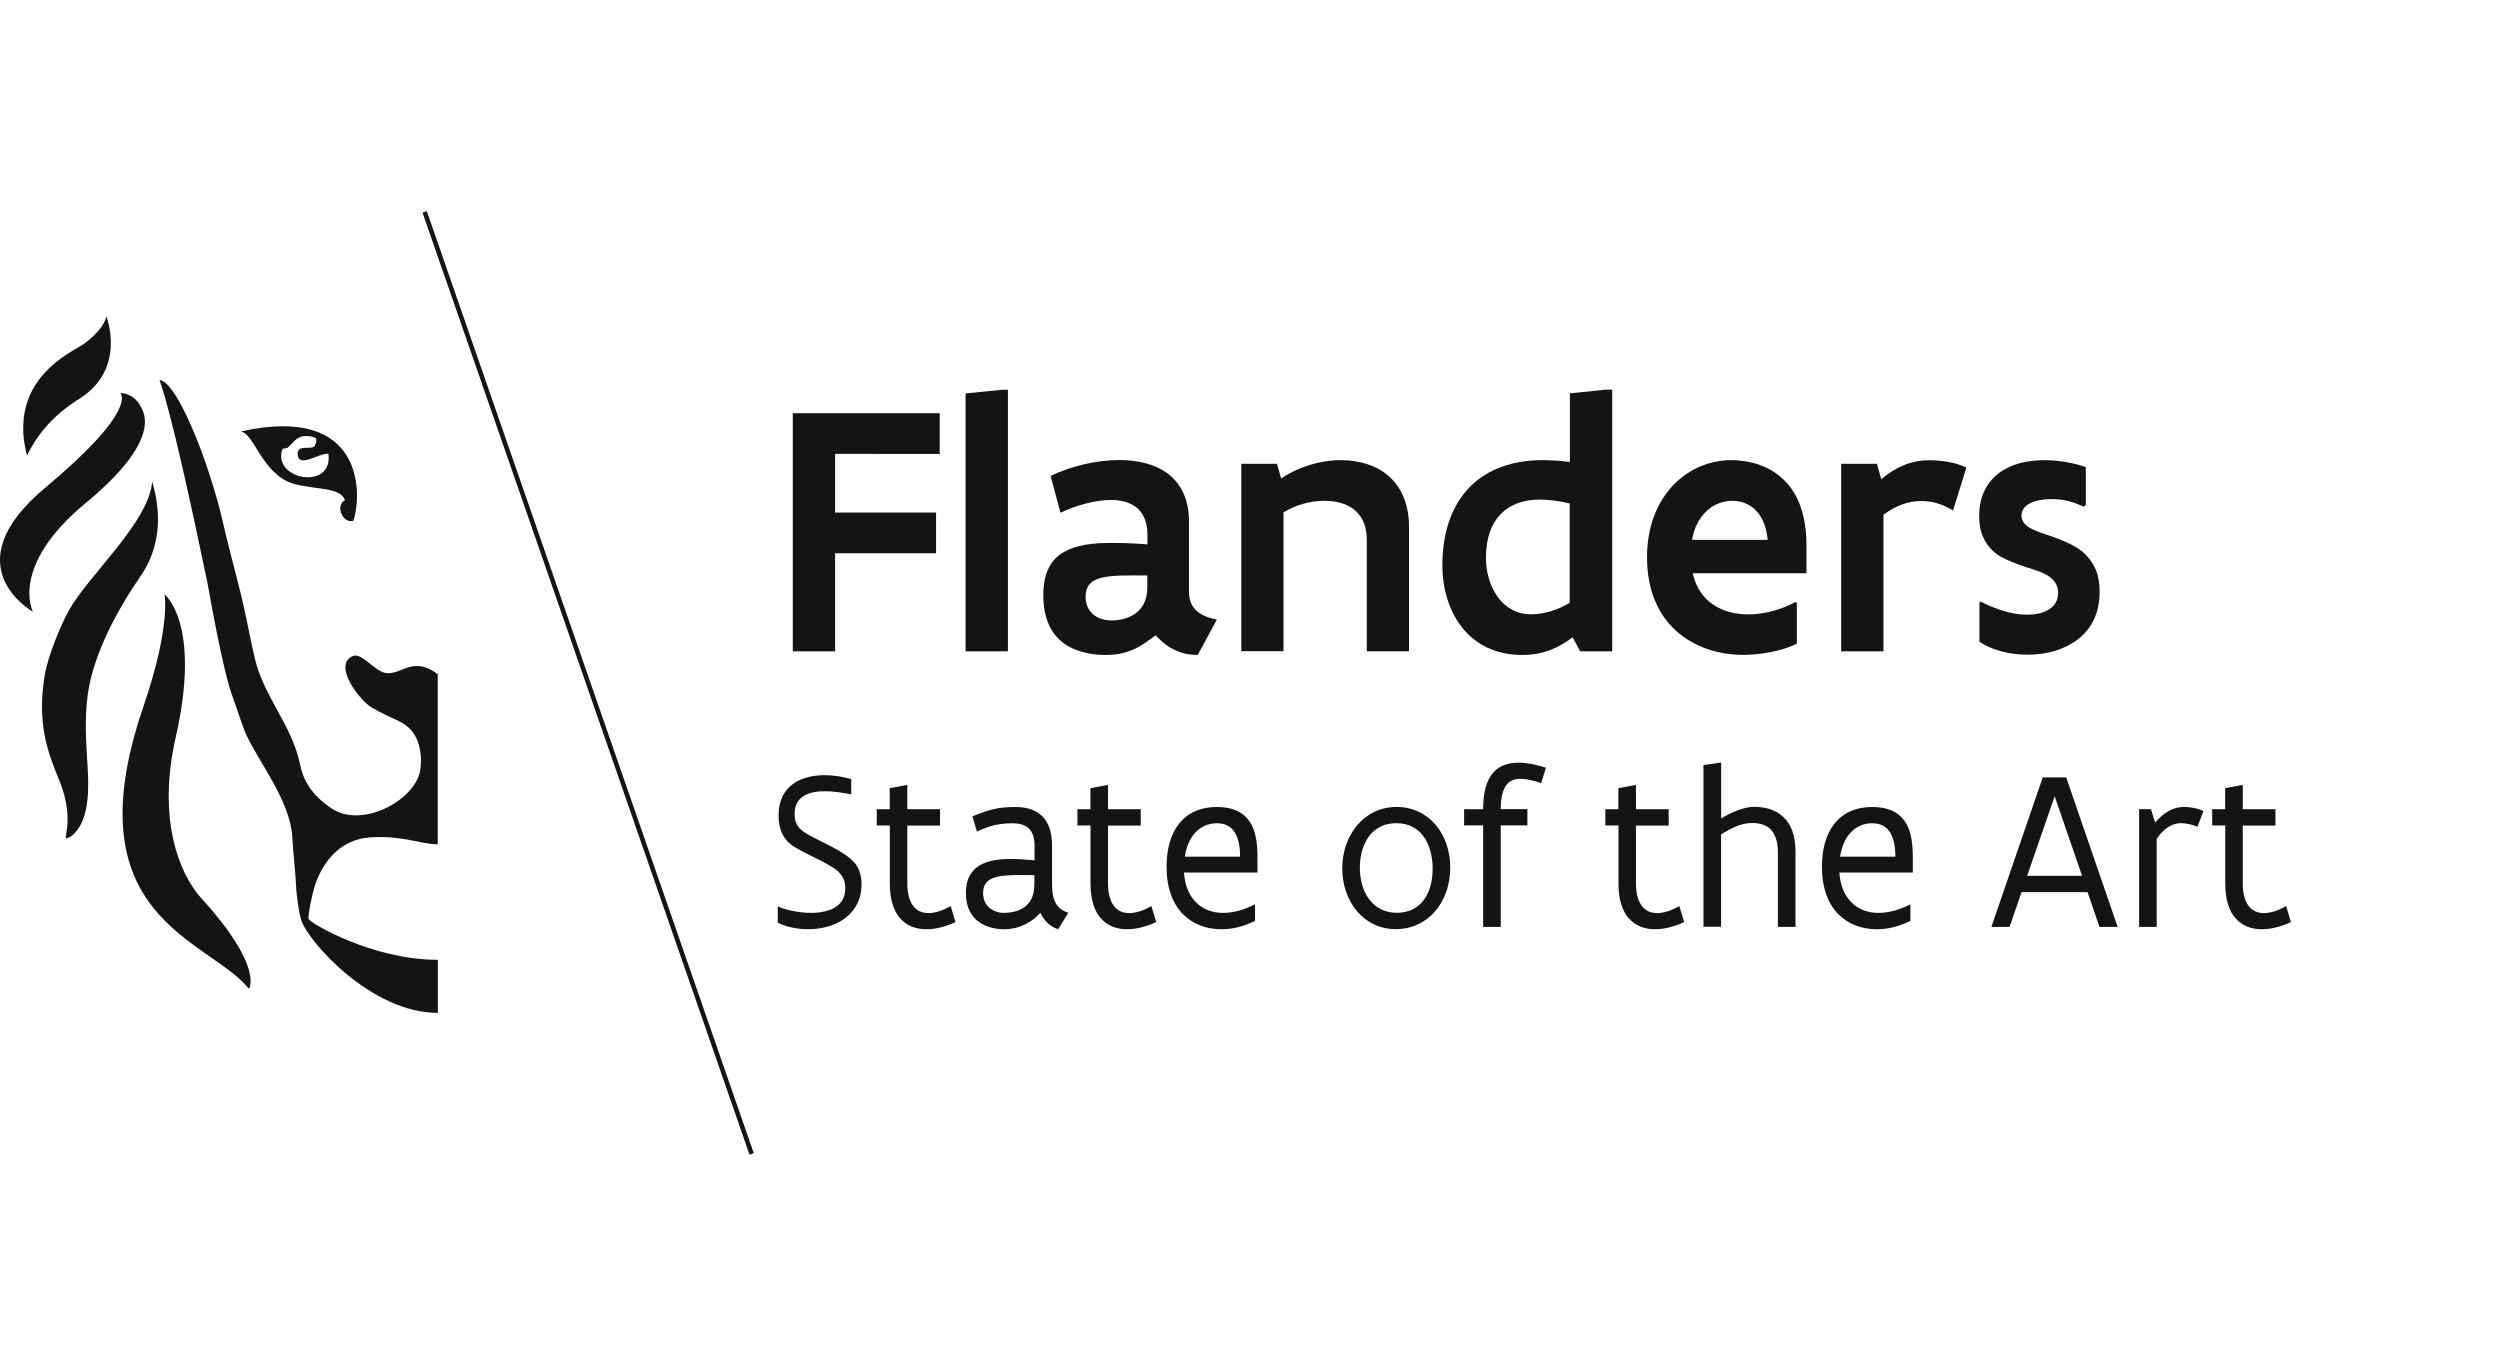<?xml version="1.0" encoding="utf-8"?>
<!-- Generator: Adobe Illustrator 28.0.0, SVG Export Plug-In . SVG Version: 6.00 Build 0)  -->
<svg version="1.1" id="Layer_1" xmlns="http://www.w3.org/2000/svg" xmlns:xlink="http://www.w3.org/1999/xlink" x="0px" y="0px"
	 viewBox="0 0 259.97 142.05" style="enable-background:new 0 0 259.97 142.05;" xml:space="preserve">
<style type="text/css">
	.st0{fill:#141414;}
</style>
<g>
	<g>
		<g>
			<g>
				<path class="st0" d="M82.45,42.97h15.27v4.23H86.84v6.1h10.5v4.23h-10.5v10.2h-4.4V42.97z"/>
				<path class="st0" d="M100.42,40.91l3.83-0.38h0.56v27.2h-4.4V40.91z"/>
				<path class="st0" d="M124.55,68.11c-0.73,0-1.45-0.11-2.18-0.43c-0.73-0.3-1.46-0.81-2.2-1.62c-0.77,0.58-1.45,1.09-2.25,1.45
					c-0.83,0.38-1.75,0.6-3,0.6c-0.9,0-1.9-0.13-2.86-0.47s-1.84-0.9-2.5-1.82c-0.66-0.92-1.07-2.2-1.07-3.93
					c0-1.71,0.41-3.08,1.46-4c1.05-0.92,2.76-1.43,5.37-1.43c1.05,0,2.27,0,4,0.15v-0.98c0-1.35-0.43-2.29-1.13-2.85
					c-0.7-0.56-1.63-0.79-2.69-0.79c-0.83,0-1.75,0.15-2.65,0.39c-0.9,0.24-1.8,0.56-2.57,0.94l-1.03-3.83
					c2.05-0.98,4.66-1.65,7.12-1.65c1.93,0,3.74,0.41,5.09,1.43c1.33,1.01,2.18,2.61,2.18,5v7.25c0,0.92,0.3,1.58,0.83,2.03
					c0.51,0.45,1.22,0.71,2.07,0.88L124.55,68.11z M119.31,59.84c-2.05,0-3.64-0.04-4.73,0.23c-1.09,0.26-1.69,0.83-1.69,1.97
					c0,1.6,1.15,2.48,2.74,2.48c0.54,0,1.46-0.11,2.25-0.6c0.79-0.49,1.43-1.33,1.43-2.89V59.84z"/>
				<path class="st0" d="M129.07,48.23h3.72l0.43,1.52c1.8-1.2,4.04-1.9,6.22-1.9c1.86,0,3.64,0.51,4.94,1.63
					c1.29,1.13,2.14,2.87,2.14,5.3v12.94h-4.39V56.08c0-1.45-0.53-2.46-1.33-3.1c-0.81-0.64-1.94-0.9-3.08-0.9
					c-1.5,0-3.04,0.45-4.25,1.2v14.44h-4.39V48.23z"/>
				<path class="st0" d="M167.64,67.73h-3.32l-0.79-1.46c-1.5,1.13-3.08,1.84-5.24,1.84c-2.8,0-4.88-1.13-6.25-2.86
					c-1.37-1.73-2.05-4.06-2.05-6.46c0-3.68,1.11-6.42,2.95-8.25c1.84-1.8,4.43-2.69,7.44-2.69c0.88,0,1.84,0.06,2.87,0.19v-7.14
					l3.72-0.38h0.68V67.73z M163.24,52.36c-1.11-0.28-2.23-0.41-3.12-0.41c-1.67,0-3.08,0.49-4.06,1.5
					c-0.98,1.01-1.54,2.52-1.54,4.55c0,1.48,0.41,2.93,1.2,4.04c0.79,1.11,1.96,1.84,3.51,1.84c1.33,0,2.82-0.47,4-1.2V52.36z"/>
				<path class="st0" d="M186.85,62.68v4.26c-0.88,0.43-1.82,0.7-2.78,0.88c-0.98,0.19-1.94,0.28-2.76,0.28
					c-2.71,0-5.2-0.85-7.04-2.52c-1.84-1.67-3-4.23-3-7.61c0-3.29,1.09-5.8,2.74-7.53c1.63-1.71,3.83-2.59,6.03-2.59
					c0.62,0,1.73,0.08,2.87,0.47c1.15,0.39,2.4,1.15,3.34,2.44c0.94,1.3,1.6,3.21,1.6,5.92v2.93h-11.83
					c0.36,1.58,1.16,2.65,2.22,3.32c1.03,0.68,2.29,0.96,3.55,0.96c1.65,0,3.4-0.47,4.9-1.28L186.85,62.68z M183.82,56.14
					c-0.13-1.43-0.6-2.44-1.28-3.12c-0.68-0.66-1.54-0.94-2.39-0.94c-0.9,0-1.82,0.3-2.57,0.96c-0.77,0.68-1.39,1.69-1.63,3.1
					H183.82z"/>
				<path class="st0" d="M203.09,53.08c-1.11-0.68-2.2-0.98-3.3-0.98c-1.43,0-2.74,0.53-3.93,1.43v14.2h-4.4v-19.5h3.72l0.45,1.6
					c1.35-1.15,3.01-1.97,4.96-1.97c0.53,0,1.26,0.04,1.97,0.17c0.71,0.13,1.41,0.32,1.92,0.6L203.09,53.08z"/>
				<path class="st0" d="M205.81,62.66l0.15-0.11c0.54,0.3,1.29,0.62,2.14,0.9c0.83,0.28,1.77,0.47,2.69,0.47
					c0.77,0,1.6-0.13,2.22-0.51c0.6-0.36,1.01-0.92,1.01-1.77c0-0.92-0.53-1.5-1.28-1.9c-0.39-0.21-0.83-0.38-1.31-0.53
					c-0.99-0.3-2.03-0.66-3.01-1.13c-0.99-0.47-1.78-1.22-2.25-2.35c-0.24-0.56-0.36-1.26-0.36-2.08c0-2.05,0.81-3.51,2.05-4.45
					c1.24-0.94,2.91-1.35,4.7-1.35c1.5,0,3.19,0.3,4.34,0.73v3.94l-0.23,0.17c-1.05-0.51-2.08-0.79-3.36-0.79
					c-0.83,0-1.6,0.13-2.16,0.41c-0.56,0.28-0.94,0.71-0.94,1.31c0,0.7,0.51,1.13,1.28,1.48c0.38,0.17,0.81,0.34,1.3,0.49
					c0.96,0.32,1.99,0.69,2.97,1.24c0.98,0.54,1.77,1.39,2.24,2.57c0.22,0.6,0.34,1.31,0.34,2.16c0,2.25-0.9,3.89-2.29,4.94
					c-1.39,1.07-3.27,1.58-5.2,1.58c-1.95,0-3.68-0.49-5.01-1.33V62.66z"/>
			</g>
		</g>
		<g>
			<path class="st0" d="M45.52,70.11c-2.52-1.92-3.7,0.01-5.28-0.11c-1.34-0.11-2.59-2.27-3.63-1.75c-1.98,1,0.79,4.56,1.99,5.29
				c1.07,0.64,2.42,1.23,2.74,1.38c1.59,0.74,2.22,1.87,2.42,3.62c0.05,0.4,0,1.32-0.1,1.75c-0.72,3.08-6.11,5.87-9.21,3.76
				c-1.46-1-2.79-2.29-3.25-4.57c-0.83-4.04-3.75-7.01-4.69-10.97c-0.57-2.4-0.99-4.94-1.62-7.36c-0.64-2.5-1.29-4.98-1.81-7.25
				c-0.48-2.11-1.48-5.27-2.21-7.19c-2.96-7.72-4.29-7.16-4.29-7.16s1.08,2.14,4.99,21.06c0.15,0.77,1.58,9.1,2.62,11.85
				c0.37,0.98,1.02,3.09,1.45,4.01c1.24,2.71,4.53,6.82,4.75,10.52c0.12,2.14,0.37,3.92,0.42,5.53c0.04,0.48,0.24,2.41,0.55,3.26
				c0.81,2.26,7.29,9.55,14.17,9.55v-5.52c-6.84,0-13.28-3.83-13.44-4.24c-0.1-0.18,0.36-2.79,0.82-3.96
				c0.89-2.25,2.59-4.31,5.55-4.53c3.31-0.24,5.31,0.72,7.06,0.72L45.52,70.11z"/>
			<path class="st0" d="M15.82,50.06c-0.25,4.14-6.65,9.8-8.66,13.42c-0.98,1.79-2.18,4.85-2.49,6.62c-0.85,4.94,0.23,8,1.43,10.89
				c2.12,5.08-0.29,6.95,1.37,5.92c2.05-1.67,1.74-5.57,1.59-8c-0.12-1.97-0.25-4.22,0.05-6.57c0.57-4.4,3.23-9.13,5.51-12.43
				C17.32,55.96,16.34,51.88,15.82,50.06"/>
			<path class="st0" d="M17.11,61.81c0,0,0.68,3.28-2.21,11.71c-7.56,22.04,6.88,24.13,10.99,29.31c0,0,1.59-2.24-4.96-9.43
				c-2.39-2.63-4.55-8.41-2.67-16.67C20.99,64.76,17.11,61.81,17.11,61.81"/>
			<path class="st0" d="M2.81,47.36c-0.35-1.3-0.45-2.47-0.37-3.51c0.35-5.18,5.05-7.28,6.23-8.05c0,0,2.11-1.45,2.39-2.91
				c0,0,2.16,5.45-2.8,8.57C5.73,43.05,4.02,44.91,2.81,47.36"/>
			<path class="st0" d="M14.67,42.35c0.27,0.53,2.22,3.38-5.77,9.97C0.94,58.9,3.42,63.61,3.42,63.61s-8.5-4.73,1.3-12.91
				c9.79-8.17,7.79-9.83,7.79-9.83S13.91,40.81,14.67,42.35"/>
			<g>
				<path class="st0" d="M25.04,44.87c1.38,0.18,2.26,4.48,5.45,5.42c2.35,0.68,4.84,0.31,5.39,1.72c-1.07,0.57-0.23,2.46,0.86,2.15
					C37.63,51.66,38.07,41.94,25.04,44.87z M29.33,46.81c0.12-0.31,0.28-0.06,0.63-0.28c0.37-0.35,0.75-0.93,1.36-1.12
					c0.43-0.13,1.03-0.07,1.43,0.09c0.27,0.06,0.11,0.76-0.1,0.94c-0.43,0.32-1.7-0.21-1.7,0.75c0.05,1.56,2.11-0.05,3.2-0.01
					C34.68,51,28.4,49.94,29.33,46.81z"/>
			</g>
		</g>
		
			<rect x="60.89" y="19.19" transform="matrix(0.945 -0.328 0.328 0.945 -19.897 23.948)" class="st0" width="0.47" height="103.67"/>
	</g>
	<g>
		<path class="st0" d="M80.88,94.29l0.04-0.01c0.39,0.18,0.94,0.33,1.53,0.45c0.59,0.12,1.24,0.2,1.89,0.2
			c0.91,0,1.8-0.17,2.46-0.55c0.66-0.39,1.1-1.03,1.1-2.01c0-1.04-0.48-1.65-1.37-2.21c-0.61-0.39-1.46-0.8-2.28-1.21
			c-0.81-0.41-1.6-0.8-2.06-1.18c-0.75-0.6-1.23-1.57-1.23-2.97c0-1.56,0.59-2.61,1.49-3.27c0.9-0.66,2.1-0.92,3.33-0.92
			c0.96,0,1.89,0.17,2.74,0.41v1.56l-0.04,0.02c-0.71-0.14-1.71-0.32-2.7-0.32c-0.8,0-1.58,0.12-2.17,0.47
			c-0.59,0.35-0.98,0.96-0.98,1.9c0,0.77,0.25,1.25,0.67,1.63c0.41,0.37,1.11,0.72,1.91,1.12c0.8,0.4,1.69,0.84,2.44,1.32
			c0.55,0.37,1.05,0.72,1.39,1.23c0.34,0.52,0.55,1.16,0.55,2.02c0,1.59-0.7,2.76-1.73,3.53c-1.04,0.77-2.43,1.13-3.81,1.13
			c-1.13,0-2.23-0.22-3.17-0.68V94.29z"/>
		<path class="st0" d="M91.16,84.15h1.36v-2.19l1.71-0.32h0.12v2.51h3.4v1.7h-3.4v6.02c0,1.12,0.25,1.88,0.64,2.37
			c0.39,0.5,0.94,0.71,1.57,0.71c0.71,0,1.5-0.27,2.3-0.73l0.5,1.67c-1.04,0.47-2.06,0.74-3.02,0.74c-1.07,0-2.01-0.33-2.7-1.1
			c-0.7-0.75-1.11-1.96-1.11-3.67v-6.02h-1.36V84.15z"/>
		<path class="st0" d="M110.03,96.63c-0.86-0.28-1.46-0.91-1.85-1.71c-0.42,0.48-0.97,0.91-1.59,1.21c-0.62,0.31-1.37,0.5-2.18,0.5
			c-0.81,0-1.8-0.18-2.59-0.74c-0.8-0.57-1.38-1.51-1.38-3.03c0-1.13,0.33-2.02,1.08-2.63c0.75-0.6,1.92-0.91,3.59-0.91
			c0.66,0,1.38,0.05,2.47,0.14v-1.52c0-0.91-0.26-1.51-0.67-1.86c-0.42-0.35-1.01-0.47-1.64-0.47c-0.62,0-1.21,0.06-1.82,0.19
			c-0.6,0.14-1.2,0.35-1.86,0.68l-0.47-1.59c0.81-0.33,1.45-0.57,2.12-0.73c0.66-0.17,1.37-0.24,2.35-0.24c1,0,1.97,0.22,2.67,0.84
			c0.7,0.61,1.14,1.62,1.14,3.18v3.89c0,0.65,0.04,1.3,0.27,1.85c0.24,0.57,0.66,1,1.42,1.24L110.03,96.63z M107.56,91
			c-1.69-0.01-3.02-0.04-3.93,0.19c-0.91,0.24-1.4,0.71-1.4,1.66c0,0.9,0.41,1.42,0.88,1.71c0.46,0.29,0.96,0.37,1.14,0.37
			c0.65,0,1.47-0.08,2.14-0.51c0.66-0.41,1.17-1.14,1.17-2.43V91z"/>
		<path class="st0" d="M112.03,84.15h1.36v-2.19l1.71-0.32h0.12v2.51h3.4v1.7h-3.4v6.02c0,1.12,0.25,1.88,0.64,2.37
			c0.39,0.5,0.94,0.71,1.57,0.71c0.71,0,1.5-0.27,2.3-0.73l0.5,1.67c-1.04,0.47-2.06,0.74-3.02,0.74c-1.07,0-2.01-0.33-2.7-1.1
			c-0.7-0.75-1.11-1.96-1.11-3.67v-6.02h-1.36V84.15z"/>
		<path class="st0" d="M130.75,90.73h-7.63c0.09,1.42,0.59,2.47,1.31,3.16c0.72,0.7,1.69,1.04,2.74,1.04c1.1,0,2.18-0.31,3.3-0.87
			l0.04,0.01v1.69c-1.27,0.62-2.38,0.87-3.51,0.87c-1.52,0-2.95-0.51-3.99-1.57c-1.04-1.06-1.7-2.68-1.7-4.94
			c0-1.75,0.4-3.31,1.26-4.42c0.85-1.11,2.16-1.78,4-1.78c1.26,0,2.13,0.32,2.76,0.83c0.61,0.51,0.98,1.2,1.18,1.97
			c0.2,0.77,0.25,1.6,0.25,2.37V90.73z M128.96,89.08c-0.01-0.94-0.14-1.8-0.51-2.44c-0.37-0.64-0.97-1.03-1.92-1.03
			c-0.93,0-1.67,0.37-2.24,0.98c-0.57,0.61-0.93,1.49-1.08,2.49H128.96z"/>
		<path class="st0" d="M139.58,90.3c0-1.78,0.59-3.37,1.59-4.53c0.99-1.16,2.41-1.86,4.07-1.86s3.08,0.72,4.05,1.86
			c0.97,1.14,1.52,2.72,1.52,4.47c0,1.78-0.58,3.36-1.57,4.52c-1,1.16-2.43,1.86-4.09,1.86c-1.69,0-3.07-0.72-4.03-1.86
			C140.15,93.63,139.58,92.05,139.58,90.3z M141.41,90.21c0,1.27,0.32,2.46,0.97,3.31c0.65,0.86,1.6,1.4,2.88,1.4
			c1.23,0,2.16-0.5,2.78-1.31c0.62-0.81,0.94-1.97,0.94-3.28c0-1.29-0.32-2.48-0.94-3.34c-0.62-0.86-1.57-1.39-2.84-1.39
			c-1.23,0-2.17,0.5-2.81,1.32C141.75,87.76,141.41,88.92,141.41,90.21z"/>
		<path class="st0" d="M152.25,84.15h1.98V84.1c0-1.8,0.39-3.01,1.04-3.75c0.65-0.74,1.57-1.04,2.62-1.04c0.9,0,1.86,0.2,2.87,0.52
			l-0.5,1.6c-0.8-0.27-1.54-0.44-2.16-0.44c-0.61,0-1.12,0.19-1.47,0.66c-0.35,0.48-0.57,1.26-0.57,2.44v0.05h2.77v1.69h-2.77v10.56
			h-1.83V85.83h-1.98V84.15z"/>
		<path class="st0" d="M166.93,84.15h1.36v-2.19l1.71-0.32h0.12v2.51h3.4v1.7h-3.4v6.02c0,1.12,0.25,1.88,0.64,2.37
			c0.39,0.5,0.94,0.71,1.57,0.71c0.71,0,1.5-0.27,2.3-0.73l0.5,1.67c-1.04,0.47-2.06,0.74-3.02,0.74c-1.07,0-2-0.33-2.7-1.1
			c-0.7-0.75-1.11-1.96-1.11-3.67v-6.02h-1.36V84.15z"/>
		<path class="st0" d="M177.15,79.55l1.71-0.24h0.12v5.8c0.48-0.29,1.07-0.6,1.67-0.83c0.6-0.22,1.2-0.38,1.73-0.38
			c1.17,0,2.24,0.29,3.04,1.03c0.79,0.73,1.29,1.89,1.29,3.62v7.83h-1.83v-7.74c0-1.18-0.31-1.95-0.78-2.42
			c-0.48-0.46-1.16-0.64-1.9-0.64c-0.57,0-1.14,0.14-1.7,0.37c-0.55,0.24-1.06,0.53-1.53,0.81v9.61h-1.83V79.55z"/>
		<path class="st0" d="M198.9,90.73h-7.63c0.09,1.42,0.59,2.47,1.31,3.16c0.72,0.7,1.69,1.04,2.74,1.04c1.1,0,2.18-0.31,3.3-0.87
			l0.04,0.01v1.69c-1.27,0.62-2.38,0.87-3.51,0.87c-1.52,0-2.95-0.51-3.99-1.57c-1.04-1.06-1.7-2.68-1.7-4.94
			c0-1.75,0.4-3.31,1.26-4.42c0.85-1.11,2.16-1.78,4-1.78c1.26,0,2.13,0.32,2.76,0.83c0.61,0.51,0.98,1.2,1.18,1.97
			c0.2,0.77,0.25,1.6,0.25,2.37V90.73z M197.1,89.08c-0.01-0.94-0.14-1.8-0.51-2.44c-0.37-0.64-0.97-1.03-1.92-1.03
			c-0.93,0-1.67,0.37-2.24,0.98c-0.57,0.61-0.93,1.49-1.08,2.49H197.1z"/>
		<path class="st0" d="M217.08,92.77h-6.86l-1.25,3.62h-1.89l5.34-15.55h2.44l5.35,15.55h-1.89L217.08,92.77z M210.8,91.07h5.71
			l-2.85-8.27L210.8,91.07z"/>
		<path class="st0" d="M222.45,84.15h1.23l0.42,1.39c0.91-1.05,1.88-1.63,3.01-1.63c0.29,0,0.66,0.04,1.03,0.11
			c0.37,0.07,0.72,0.19,1,0.32l-0.64,1.64c-0.46-0.22-1.18-0.38-1.69-0.38c-1.07,0-1.91,0.68-2.54,1.64v9.15h-1.83V84.15z"/>
		<path class="st0" d="M230.03,84.15h1.36v-2.19l1.71-0.32h0.12v2.51h3.4v1.7h-3.4v6.02c0,1.12,0.25,1.88,0.64,2.37
			c0.39,0.5,0.94,0.71,1.57,0.71c0.71,0,1.5-0.27,2.3-0.73l0.5,1.67c-1.04,0.47-2.06,0.74-3.02,0.74c-1.07,0-2-0.33-2.7-1.1
			c-0.7-0.75-1.11-1.96-1.11-3.67v-6.02h-1.36V84.15z"/>
	</g>
</g>
</svg>
